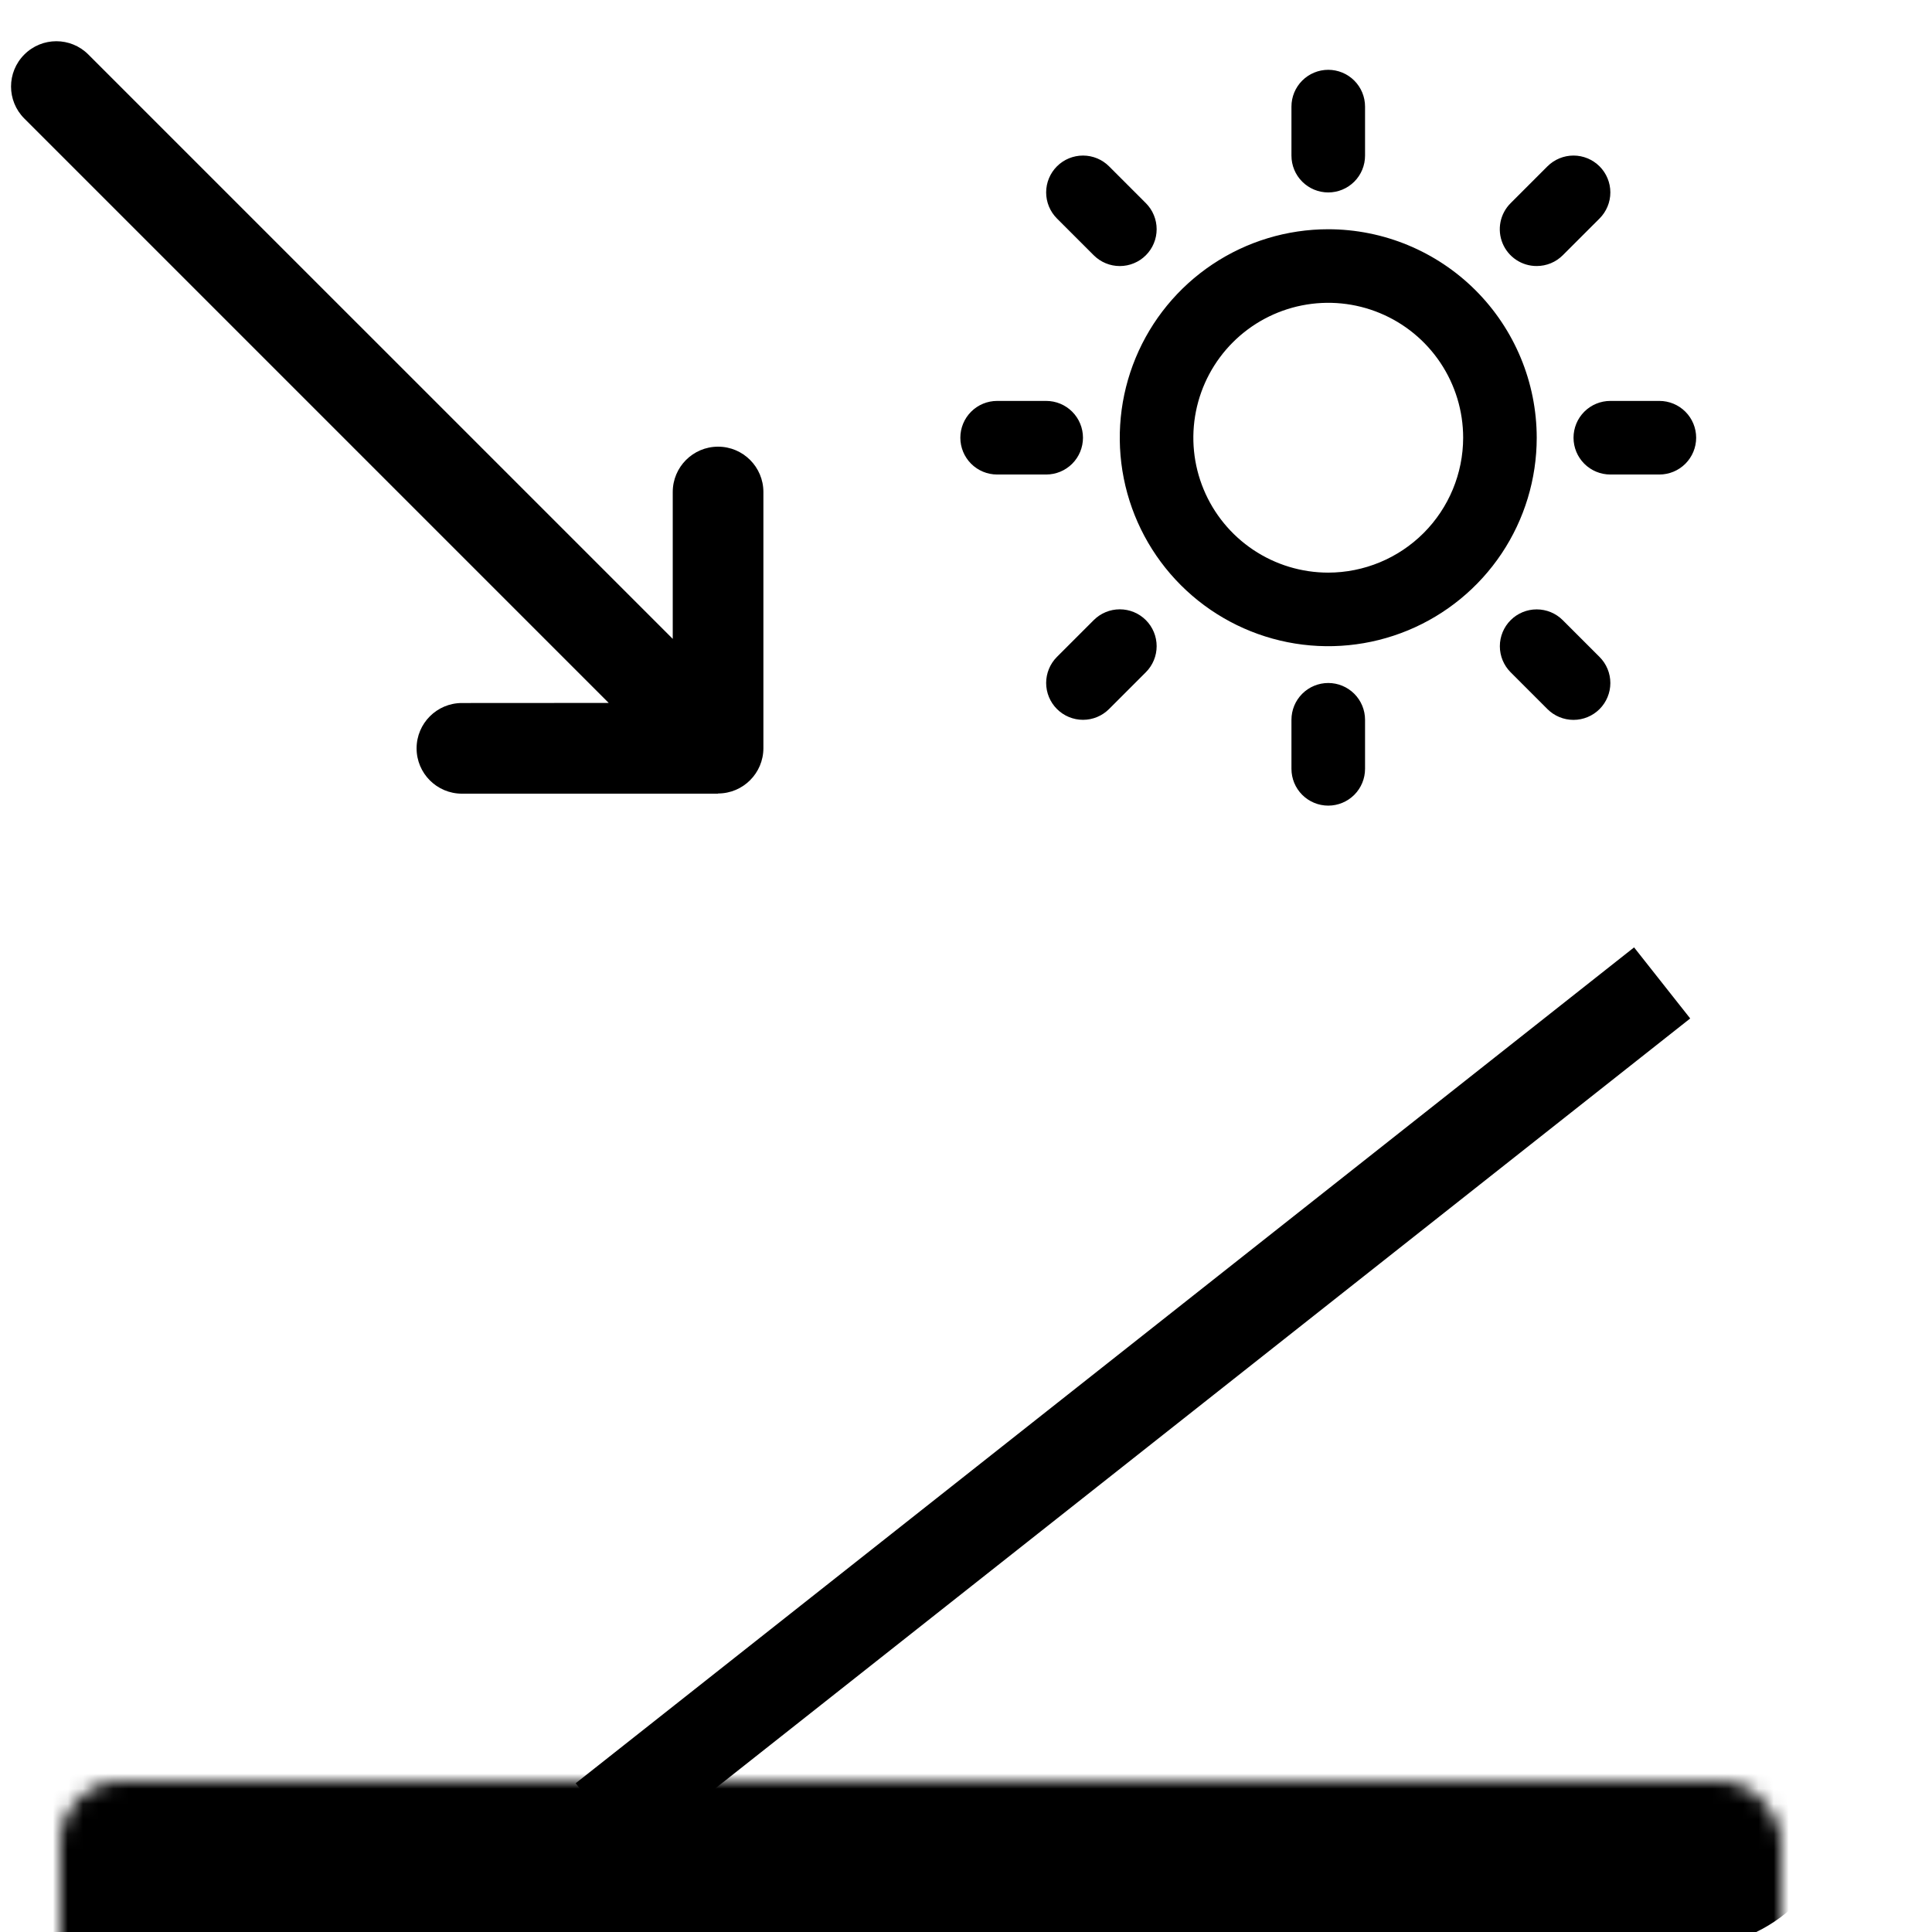 <svg width="128" height="128" viewBox="0 0 128 128" fill="none" xmlns="http://www.w3.org/2000/svg">
<rect x="0" y="0" width="128" height="128" fill="#808080" stroke="none"/>
<g clip-path="url(#clip0_1_20)">
<rect width="128" height="128" fill="white"/>
<path d="M85.562 10.312V7.062C85.562 6.416 85.819 5.796 86.276 5.339C86.734 4.882 87.353 4.625 88 4.625C88.647 4.625 89.266 4.882 89.724 5.339C90.181 5.796 90.438 6.416 90.438 7.062V10.312C90.438 10.959 90.181 11.579 89.724 12.036C89.266 12.493 88.647 12.75 88 12.75C87.353 12.75 86.734 12.493 86.276 12.036C85.819 11.579 85.562 10.959 85.562 10.312ZM101.812 29C101.812 31.732 101.002 34.402 99.485 36.674C97.967 38.945 95.81 40.716 93.286 41.761C90.762 42.806 87.985 43.08 85.305 42.547C82.626 42.014 80.165 40.699 78.233 38.767C76.301 36.835 74.986 34.374 74.453 31.695C73.92 29.015 74.194 26.238 75.239 23.714C76.284 21.19 78.055 19.033 80.326 17.515C82.598 15.998 85.268 15.188 88 15.188C91.662 15.191 95.173 16.648 97.763 19.237C100.352 21.827 101.809 25.338 101.812 29ZM96.938 29C96.938 27.232 96.413 25.504 95.431 24.035C94.449 22.565 93.053 21.419 91.42 20.743C89.787 20.066 87.99 19.889 86.256 20.234C84.523 20.579 82.93 21.43 81.68 22.68C80.43 23.93 79.579 25.523 79.234 27.256C78.889 28.99 79.066 30.787 79.743 32.42C80.419 34.053 81.565 35.449 83.035 36.431C84.504 37.413 86.232 37.938 88 37.938C90.37 37.935 92.641 36.992 94.317 35.317C95.992 33.641 96.935 31.369 96.938 29ZM72.463 16.912C72.69 17.139 72.959 17.319 73.255 17.441C73.551 17.564 73.869 17.627 74.189 17.627C74.51 17.627 74.828 17.564 75.124 17.441C75.42 17.319 75.689 17.139 75.916 16.912C76.143 16.685 76.323 16.416 76.445 16.12C76.568 15.824 76.631 15.506 76.631 15.185C76.631 14.865 76.568 14.547 76.445 14.251C76.323 13.955 76.143 13.686 75.916 13.459L73.479 11.021C73.021 10.563 72.4 10.306 71.752 10.306C71.104 10.306 70.483 10.563 70.025 11.021C69.568 11.479 69.31 12.1 69.31 12.748C69.31 13.396 69.568 14.017 70.025 14.475L72.463 16.912ZM72.463 41.084L70.025 43.521C69.799 43.748 69.619 44.017 69.496 44.314C69.374 44.61 69.31 44.927 69.31 45.248C69.31 45.569 69.374 45.886 69.496 46.182C69.619 46.479 69.799 46.748 70.025 46.974C70.483 47.432 71.104 47.69 71.752 47.69C72.073 47.69 72.39 47.627 72.686 47.504C72.983 47.381 73.252 47.201 73.479 46.974L75.916 44.537C76.374 44.079 76.631 43.458 76.631 42.81C76.631 42.163 76.374 41.542 75.916 41.084C75.458 40.626 74.837 40.369 74.189 40.369C73.542 40.369 72.921 40.626 72.463 41.084ZM101.812 17.625C102.133 17.625 102.45 17.562 102.746 17.44C103.042 17.318 103.31 17.138 103.537 16.912L105.975 14.475C106.201 14.248 106.381 13.979 106.504 13.682C106.627 13.386 106.69 13.069 106.69 12.748C106.69 12.427 106.627 12.11 106.504 11.814C106.381 11.517 106.201 11.248 105.975 11.021C105.748 10.795 105.479 10.615 105.182 10.492C104.886 10.369 104.569 10.306 104.248 10.306C103.927 10.306 103.61 10.369 103.314 10.492C103.017 10.615 102.748 10.795 102.521 11.021L100.084 13.459C99.741 13.8 99.507 14.235 99.412 14.709C99.317 15.183 99.366 15.675 99.551 16.122C99.736 16.568 100.05 16.95 100.453 17.217C100.856 17.485 101.329 17.627 101.812 17.625ZM103.537 41.088C103.079 40.63 102.458 40.373 101.81 40.373C101.163 40.373 100.542 40.63 100.084 41.088C99.626 41.546 99.369 42.167 99.369 42.815C99.369 43.462 99.626 44.083 100.084 44.541L102.521 46.979C102.979 47.437 103.6 47.694 104.248 47.694C104.896 47.694 105.517 47.437 105.975 46.979C106.432 46.521 106.69 45.9 106.69 45.252C106.69 44.604 106.432 43.983 105.975 43.526L103.537 41.088ZM71.75 29C71.75 28.354 71.493 27.733 71.036 27.276C70.579 26.819 69.959 26.562 69.312 26.562H66.062C65.416 26.562 64.796 26.819 64.339 27.276C63.882 27.733 63.625 28.354 63.625 29C63.625 29.646 63.882 30.267 64.339 30.724C64.796 31.181 65.416 31.438 66.062 31.438H69.312C69.959 31.438 70.579 31.181 71.036 30.724C71.493 30.267 71.75 29.646 71.75 29ZM88 45.25C87.353 45.25 86.734 45.507 86.276 45.964C85.819 46.421 85.562 47.041 85.562 47.688V50.938C85.562 51.584 85.819 52.204 86.276 52.661C86.734 53.118 87.353 53.375 88 53.375C88.647 53.375 89.266 53.118 89.724 52.661C90.181 52.204 90.438 51.584 90.438 50.938V47.688C90.438 47.041 90.181 46.421 89.724 45.964C89.266 45.507 88.647 45.25 88 45.25ZM109.938 26.562H106.688C106.041 26.562 105.421 26.819 104.964 27.276C104.507 27.733 104.25 28.354 104.25 29C104.25 29.646 104.507 30.267 104.964 30.724C105.421 31.181 106.041 31.438 106.688 31.438H109.938C110.584 31.438 111.204 31.181 111.661 30.724C112.118 30.267 112.375 29.646 112.375 29C112.375 28.354 112.118 27.733 111.661 27.276C111.204 26.819 110.584 26.562 109.938 26.562Z" fill="black"/>
<path d="M47.574 52.57C49.231 52.57 50.577 51.224 50.577 49.567L50.577 32.596C50.577 30.939 49.231 29.593 47.574 29.593C45.916 29.593 44.571 30.939 44.571 32.596L44.571 42.328L5.854 3.612C4.681 2.438 2.785 2.438 1.612 3.612C0.438 4.785 0.438 6.681 1.612 7.854L40.328 46.571L30.603 46.577C28.946 46.577 27.6 47.923 27.6 49.58C27.6 51.237 28.946 52.583 30.603 52.583H47.574L47.574 52.57Z" fill="black"/>
<mask id="path-3-inside-1_1_20" fill="white">
<rect x="2" y="59" width="114" height="64" rx="4"/>
</mask>
<rect x="2" y="59" width="114" height="64" rx="4" stroke="black" stroke-width="12" mask="url(#path-3-inside-1_1_20)"/>
<path d="M110.121 65.121L40 120.5" stroke="black" stroke-width="6"/>
</g>
<defs>
<clipPath id="clip0_1_20">
<rect width="128" height="128" fill="white"/>
</clipPath>
</defs>
</svg>
